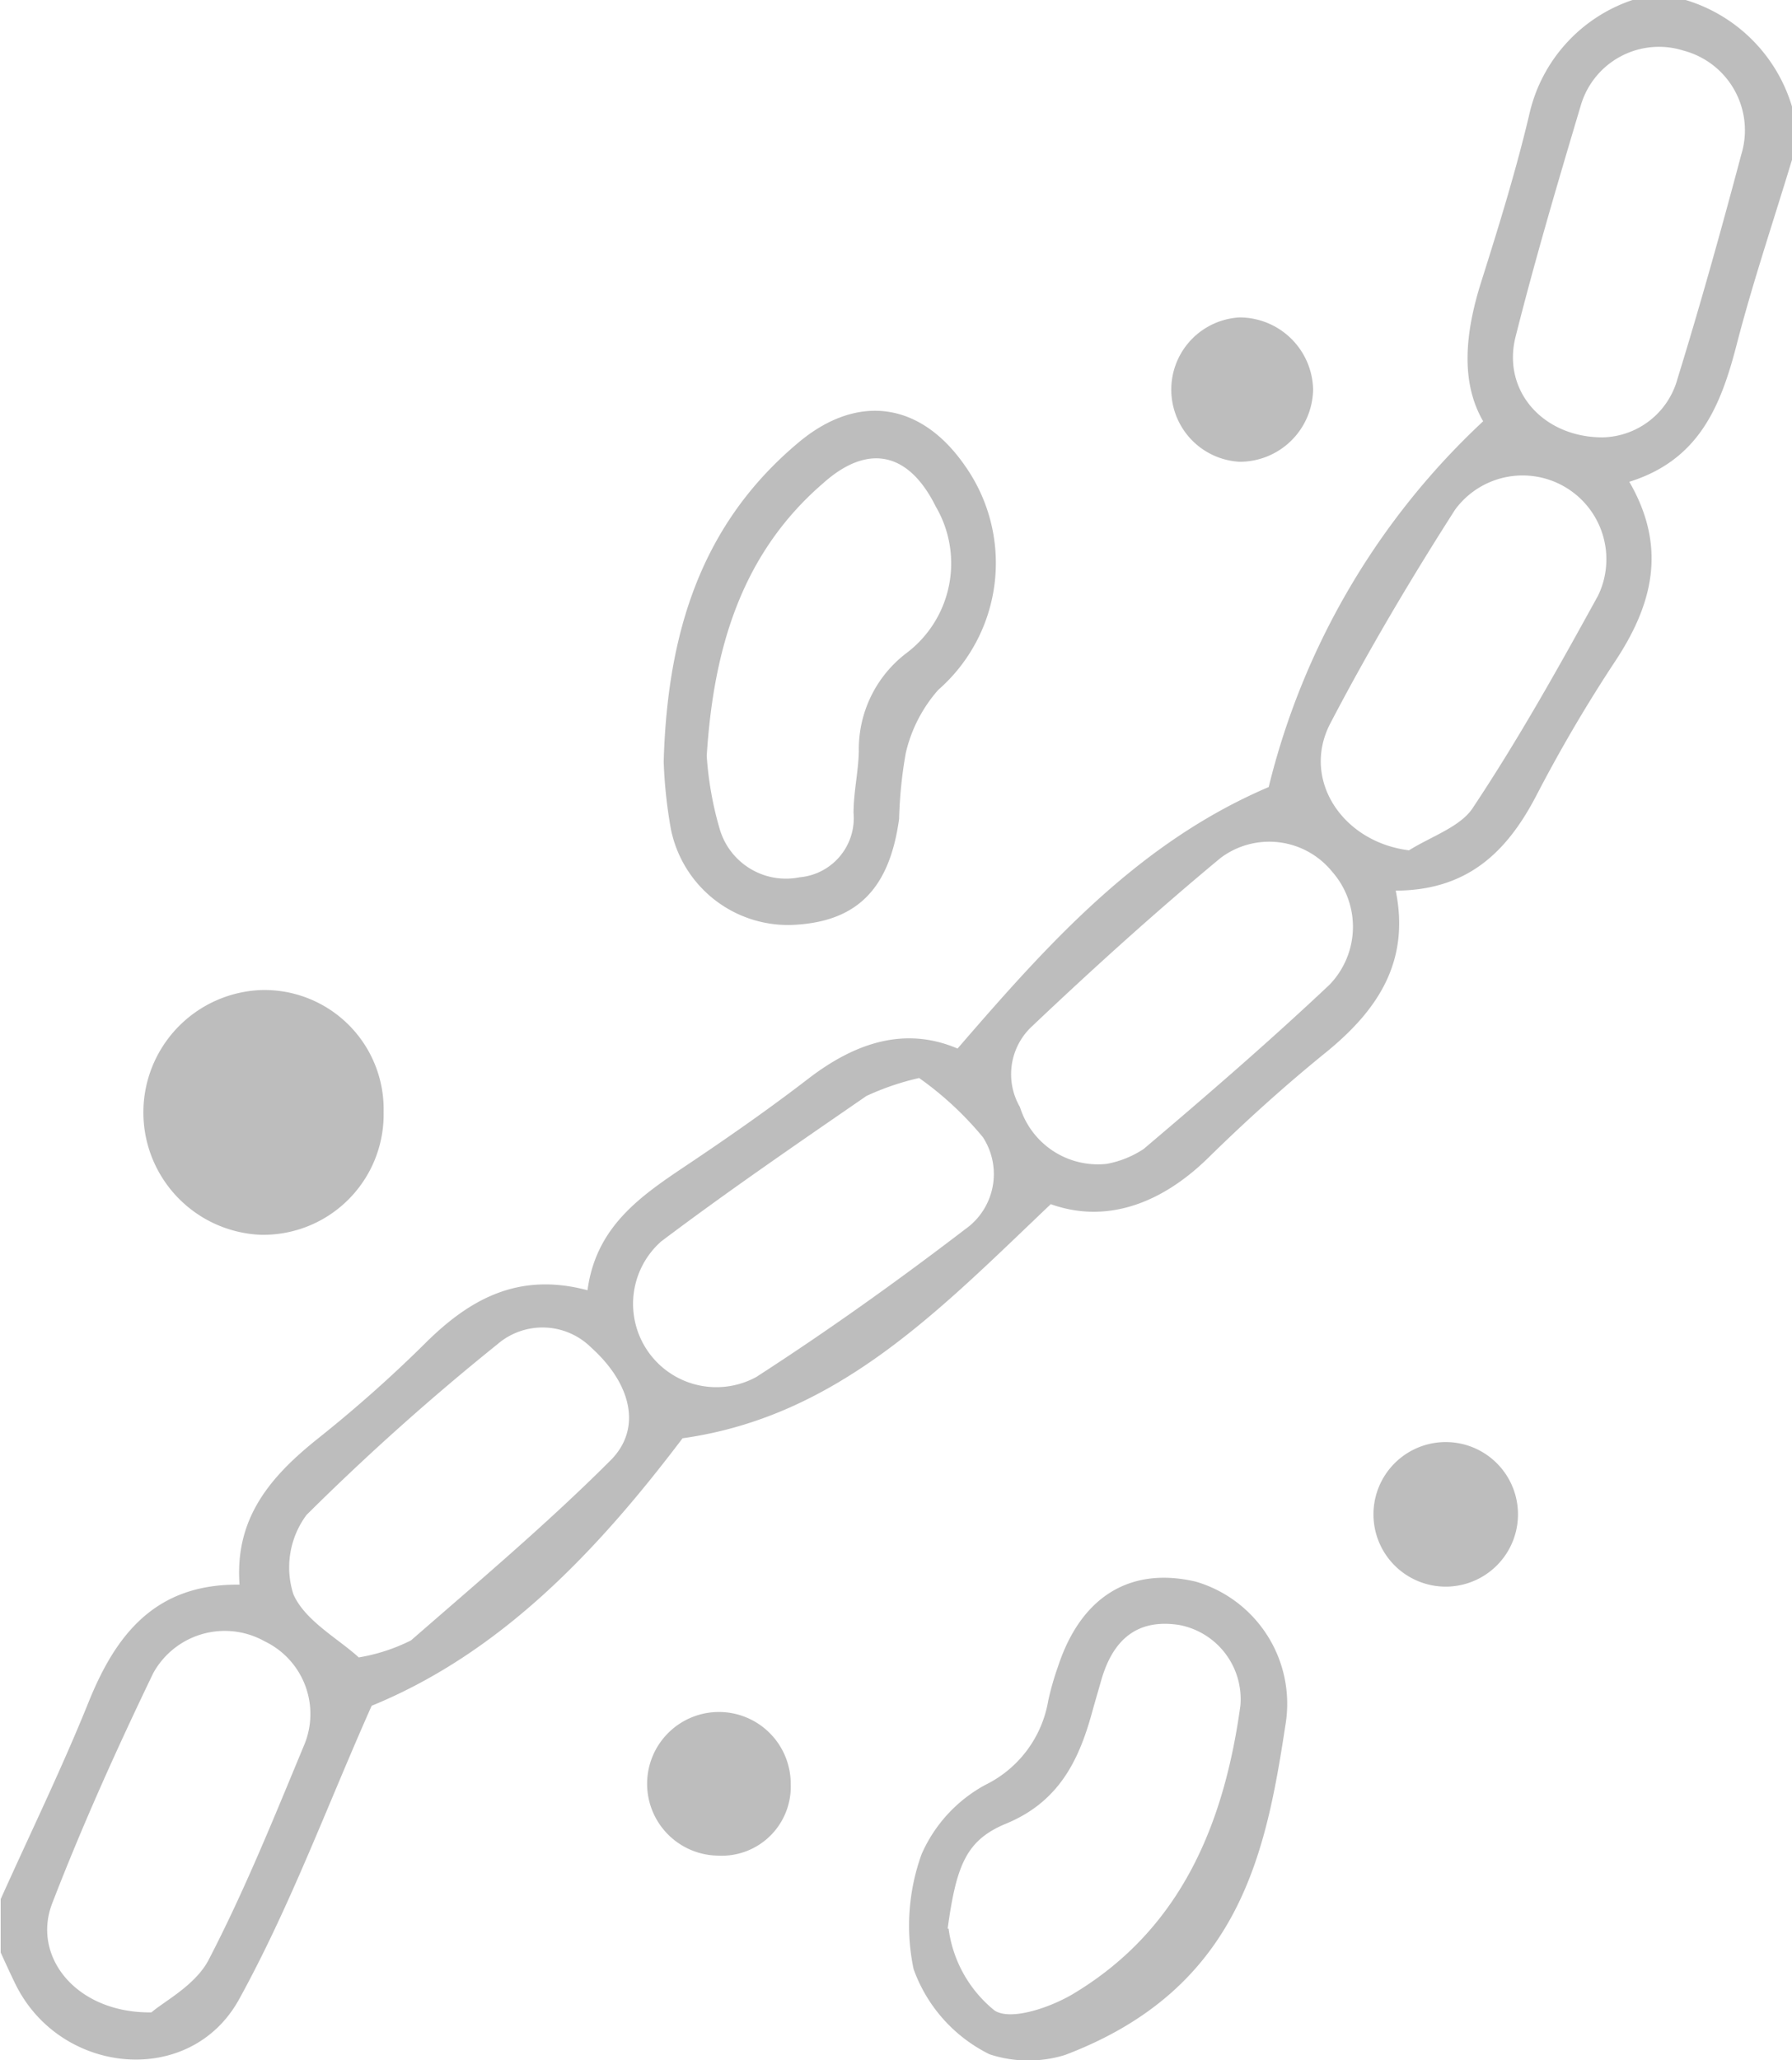 <svg xmlns="http://www.w3.org/2000/svg" viewBox="0 0 77.87 89.49"><defs><style>.cls-1{fill:#bdbdbd;}</style></defs><g id="Layer_2" data-name="Layer 2"><g id="Capa_1" data-name="Capa 1"><g id="z0UMaU"><path class="cls-1" d="M43,89.24a6.61,6.61,0,0,1-3.3-3.7,9.13,9.13,0,0,1,.35-5,6.31,6.31,0,0,1,2.76-3,5,5,0,0,0,2.74-3.66,12.34,12.34,0,0,1,.42-1.47c1-3.06,3.15-4.37,6-3.7a5.53,5.53,0,0,1,3.91,6.08c-.85,5.57-1.92,11.57-9.6,14.48A5.4,5.4,0,0,1,43,89.24Zm-1.78-5.46a5.49,5.49,0,0,0,2,3.56c.71.46,2.45-.14,3.44-.74,4.67-2.81,6.53-7.37,7.24-12.5a3.28,3.28,0,0,0-2.66-3.51c-1.87-.29-2.89.69-3.38,2.38-.14.49-.29,1-.42,1.47-.58,2.1-1.47,3.85-3.72,4.78C42,79.93,41.56,81,41.18,83.78Z"></path><path class="cls-1" d="M77.87,6.94c-.81,2.68-1.71,5.34-2.41,8.05s-1.66,5-4.66,5.94c1.67,2.88,1,5.38-.65,7.85a64.64,64.64,0,0,0-3.4,5.8c-1.28,2.45-3,4.1-6.1,4.11.63,3.1-.8,5.2-3,7-1.79,1.45-3.51,3-5.16,4.62-2.12,2.07-4.51,2.83-6.83,2-4.85,4.61-9.24,9.22-16,10.17-3.7,4.89-7.89,9.32-13.51,11.62-1.92,4.31-3.53,8.7-5.76,12.75-2.12,3.85-7.77,3.31-9.72-.66-.22-.45-.43-.91-.64-1.37V82.5c1.28-2.85,2.65-5.66,3.82-8.56s2.88-5.15,6.56-5.1c-.22-2.93,1.39-4.74,3.42-6.36a57.79,57.79,0,0,0,4.61-4.09c1.93-1.93,4.06-3.15,7.09-2.34.39-2.93,2.54-4.24,4.62-5.64,1.71-1.15,3.39-2.33,5-3.57,2-1.53,4.16-2.27,6.46-1.29,3.94-4.56,7.85-8.94,13.52-11.36A32.18,32.18,0,0,1,64.45,18.3c-1-1.72-.78-3.87-.08-6.07.77-2.44,1.53-4.89,2.11-7.37A6.82,6.82,0,0,1,70.94,0h2.31a6.9,6.9,0,0,1,4.62,4.63ZM6.58,87.42c.55-.48,1.9-1.17,2.48-2.27,1.56-3,2.83-6.15,4.13-9.28A3.5,3.5,0,0,0,11.5,71.3a3.55,3.55,0,0,0-4.84,1.38c-1.58,3.28-3.08,6.61-4.39,10C1.37,85,3.32,87.46,6.58,87.42ZM39.94,46.83a11.47,11.47,0,0,0-2.29.78c-3,2.07-6,4.12-8.92,6.32a3.62,3.62,0,0,0,4.13,5.89c3.1-2,6.14-4.17,9.08-6.42a2.93,2.93,0,0,0,.77-4A14.3,14.3,0,0,0,39.94,46.83ZM69.64,19a3.45,3.45,0,0,0,3.25-2.53c1-3.24,1.91-6.5,2.78-9.77A3.58,3.58,0,0,0,73.16,2.2a3.54,3.54,0,0,0-4.45,2.32c-1,3.35-2,6.73-2.86,10.14C65.28,17,67.07,19,69.64,19Zm-8.4,17.93c.93-.58,2.18-1,2.73-1.79,2-3,3.75-6.13,5.48-9.28a3.64,3.64,0,0,0-6.22-3.72c-1.92,3-3.77,6.12-5.43,9.3C56.54,33.88,58.35,36.59,61.24,36.94ZM48.09,50.56a4.32,4.32,0,0,0,1.61-.65c2.74-2.32,5.46-4.67,8.07-7.13a3.62,3.62,0,0,0,.12-4.91,3.52,3.52,0,0,0-4.85-.6c-2.81,2.33-5.53,4.79-8.18,7.3a2.84,2.84,0,0,0-.54,3.52A3.55,3.55,0,0,0,48.09,50.56ZM15.59,72a8,8,0,0,0,2.27-.74c2.94-2.56,5.93-5.08,8.68-7.83,1.36-1.37.91-3.31-.86-4.9a3,3,0,0,0-4.07-.13,106.1,106.1,0,0,0-8.29,7.41,3.82,3.82,0,0,0-.57,3.45C13.26,70.41,14.68,71.17,15.59,72Z"></path><path class="cls-1" d="M28.84,33.09c.16-5.65,1.65-10.34,5.85-13.86,2.57-2.16,5.32-1.77,7.24,1a7.32,7.32,0,0,1-1.16,9.74,6.29,6.29,0,0,0-1.41,2.74,19.11,19.11,0,0,0-.29,2.86c-.41,3-1.79,4.43-4.47,4.6A5.19,5.19,0,0,1,29.15,36,20.77,20.77,0,0,1,28.84,33.09Zm1.87-.25A14.89,14.89,0,0,0,31.27,36a3,3,0,0,0,3.48,2.11,2.58,2.58,0,0,0,2.34-2.8c0-.89.21-1.78.23-2.68a5.24,5.24,0,0,1,2.11-4.29A4.88,4.88,0,0,0,40.66,22c-1.17-2.36-2.94-2.76-4.9-1C32.19,24.08,31,28.24,30.71,32.84Z"></path><path class="cls-1" d="M16.67,48.31a5.23,5.23,0,0,1-5.35,5.33,5.32,5.32,0,0,1,0-10.63A5.18,5.18,0,0,1,16.67,48.31Z"></path><path class="cls-1" d="M57.06,16.91a3.19,3.19,0,0,1-3.2,3.15,3.14,3.14,0,0,1,0-6.27A3.2,3.2,0,0,1,57.06,16.91Z"></path><path class="cls-1" d="M31.19,80.61a3.12,3.12,0,1,1,3.17-3.11A3,3,0,0,1,31.19,80.61Z"></path><path class="cls-1" d="M63,68.92a3.14,3.14,0,1,1,0-6.27,3.14,3.14,0,0,1,0,6.27Z"></path></g></g></g></svg>